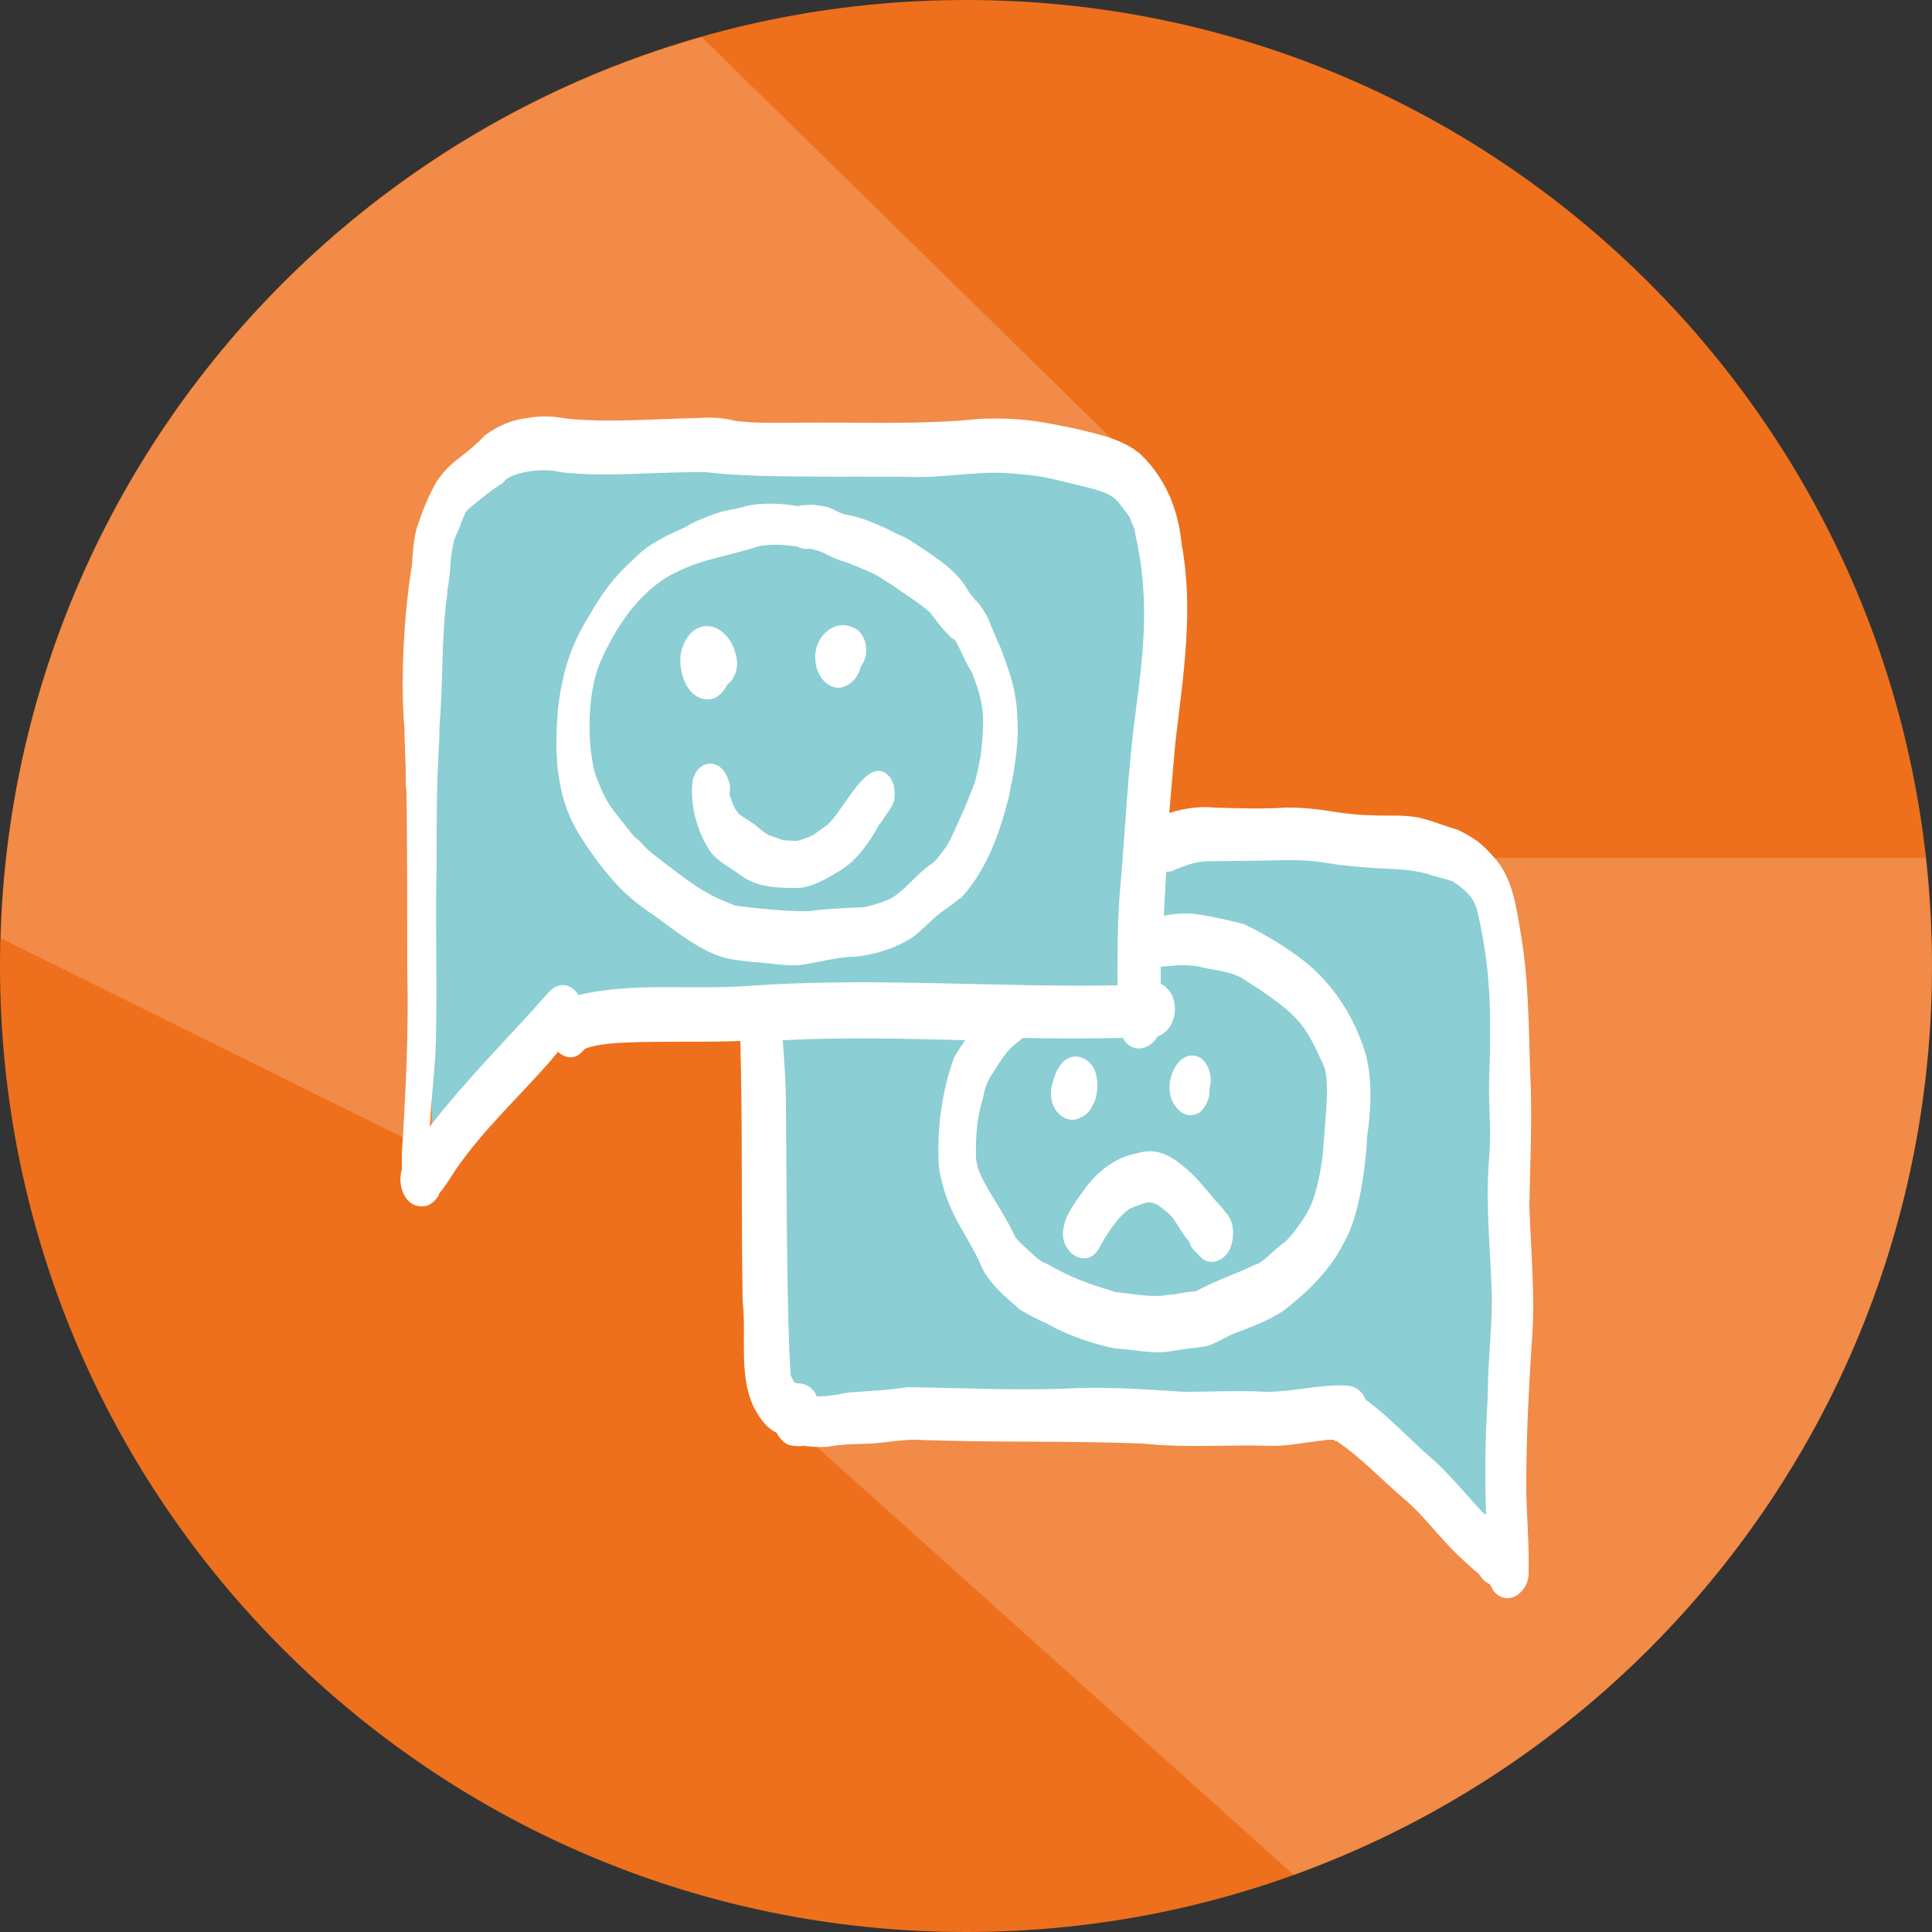 <svg width="250" height="250" viewBox="0 0 250 250" fill="none" xmlns="http://www.w3.org/2000/svg">
<rect x="0" y="0" width="250" height="250" fill="#333333" stroke="none"/>
<g clip-path="url(#clip0_2122_467)">
<path d="M39.9 125.7C40.7 125.7 41.4 124.4 40.4 124.4C39.6 124.3 38.9 125.7 39.9 125.7Z" fill="white"/>
<path d="M125 250C194.036 250 250 194.036 250 125C250 55.964 194.036 0 125 0C55.964 0 0 55.964 0 125C0 194.036 55.964 250 125 250Z" fill="#EE701C"/>
<path opacity="0.19" d="M101.2 183.2L167.4 242.6C215.6 225.2 250 179.1 250 125C250 120.3 249.7 115.6 249.2 111H186.2L101.2 183.2Z" fill="white"/>
<path opacity="0.19" d="M0.1 121.4L56 149.1L150.5 63.3L90.8 4.8C39.4 19.4 1.6 65.9 0.1 121.4Z" fill="white"/>
<path d="M60.8 60.9L68.3 57.5L90.5 60.4L114.8 58.5H138.4L148.7 61.3L152.6 69.5L151.7 81.2L150.8 109.2L183.7 108.6L193.7 118.8C193.7 118.8 192.8 172.3 193 172.8C193.2 173.3 194.7 201.5 194.7 201.5L173.3 183L153.3 185.2L131.1 184.7L109.1 184.2L101.7 181L98.9 167.1L99.6 132.5L74.2 133.1L56 149.2L55 100.8L57 67.2L60.8 60.9Z" fill="#8BCED3"/>
<path d="M197.9 156.1C198 150.3 198.3 144.5 198 138.6C197.8 132.5 197.8 126.3 196.7 120.3C196.2 117.2 195.7 114 193.8 111.5C192.3 109.8 191.7 108.9 188.7 107.4C187 106.9 185.3 106.2 183.6 105.8C181.6 105.4 179.6 105.6 177.6 105.5C172.8 105.4 171.4 104.5 166.5 104.5C163.4 104.7 160.3 104.6 157.1 104.5C155.2 104.3 153.2 104.6 151.3 105.2C151.6 101.6 151.9 98.3 152.1 96C153.1 87.5 154.5 78.9 152.9 70.4C152.5 66 150.8 61.8 147.5 58.7C145.2 56.8 142.2 56.2 139.3 55.5C135 54.6 132.3 54 126.8 54.2C119 55 111 54.6 103 54.7C100.2 54.7 97.4 54.8 94.7 54.4C94.8 54.4 94.8 54.4 94.9 54.4C94.8 54.4 94.7 54.4 94.6 54.3C94.2 54.3 94.2 54.2 94.4 54.3C93 54 91.6 54 90.1 54.1C84.6 54.2 79.1 54.7 73.6 54.2C72.7 54.1 70.9 53.6 68.2 54.1C66.3 54.3 64.4 55.1 62.8 56.3C62.7 56.3 62.7 56.4 62.6 56.5C62.4 56.7 62.2 56.9 62 57.1C59.3 59.6 58.4 59.6 56.5 62.3C55.4 64.2 54.6 66.3 53.9 68.4C53.5 70 53.4 71.6 53.3 73.2C53.3 73.3 53.2 73.5 53.2 73.8C52.1 80.8 51.9 89.2 52.3 93.8C52.4 94.7 52.3 95.6 52.4 96.5C52.4 97.7 52.5 98.9 52.5 100C52.5 102 52.5 101.3 52.6 102.5C52.7 110.2 52.7 117.8 52.7 125.5C52.9 133.5 52.5 141.4 52 149.3C52 149.9 52 150.6 52 151.3C51.3 153.6 52.6 156.7 55.3 156C56 155.7 56.5 155.2 56.8 154.6C56.8 154.6 56.8 154.6 56.8 154.5C57.6 153.5 58.3 152.4 59 151.3C62.6 146.1 67.2 141.9 71.3 137.2C71.6 136.8 71.9 136.5 72.2 136.1C73.2 137 74.5 137.2 75.6 135.8C75.9 135.5 77.9 135 81.1 134.9C86 134.7 90.9 134.9 95.8 134.7C96.1 145.9 95.9 157.2 96.1 168.4C96.6 172.8 95.6 177.6 97.4 181.8C98.1 183.2 99 184.7 100.5 185.4C100.8 186 101.3 186.6 101.9 186.9C102.4 187.2 104.9 187.2 103.4 187C104.6 187.2 105.9 187.3 107.1 187.2C108.9 186.9 109.7 186.9 112.6 186.8C114.5 186.7 116.5 186.3 118.4 186.3C128.2 186.7 138.1 186.4 147.9 186.8C153.5 187.4 159.1 186.9 164.8 187.1C166.9 187.1 169 186.6 171.2 186.4C171.6 186.3 172 186.3 172.5 186.3C172.7 186.4 172.8 186.5 173 186.5C176.1 188.6 178.6 191.3 181.4 193.7C183.9 195.8 184.8 197.2 187.9 200.5C189 201.6 190.2 202.7 191.4 203.7C191.8 204.4 192.3 204.8 192.8 205C192.9 205.3 193.1 205.5 193.2 205.8C195.1 208.2 198 205.9 197.8 203.3C197.9 199.6 197.5 195.9 197.5 192.2C197.5 186.1 197.8 180 198.2 173.9C198.7 168 198.1 162 197.9 156.1ZM96.5 127.6C89.4 128.1 82.1 127.1 75.1 128.7C75 128.7 75 128.7 74.9 128.8C74 127.4 72.4 126.8 70.9 128.5C65.8 134.3 60.3 139.7 55.6 145.8C55.8 142.1 56.3 138.5 56.4 134.8C56.6 127.1 56.3 119.4 56.5 111.7C56.5 105.3 56.5 101.9 56.8 96.4C56.9 95.5 56.8 94.6 56.9 93.7C56.9 93 57.2 90.1 57 92C57.3 87.4 57.2 82.7 57.7 78.1C57.8 77.6 57.9 76.8 57.9 76.4C58.5 72.7 58.1 73 58.7 70.2C58.8 69.6 58.8 69.9 59.6 67.9C59.7 67.5 60.1 66.7 60.2 66.4C60.2 66.3 60.3 66.3 60.3 66.2C60.4 66.1 60.5 66 60.6 65.9C61.9 64.8 63.2 63.7 64.6 62.8C64.9 62.6 65.1 62.5 65.1 62.4C65.2 62.4 65.3 62.3 65.3 62.2C66.5 61 70.5 60.5 72.5 61.1C78.8 61.8 85.1 61 91.4 61.1C97.7 61.9 108.8 61.6 117.6 61.7C121.8 61.9 125.9 61 130 61.2C135.1 61.6 134.6 61.6 139.2 62.7C143.4 63.7 144 64 145.2 65.6C146.6 67.5 145.9 66.4 146.7 68.2C146.8 68.5 146.9 68.8 146.9 69.1C148.8 77.5 148 84.3 146.9 92.5C145.9 100.1 145.6 107.8 144.9 115.5C144.6 119.5 144.6 123.5 144.6 127.5C128.7 127.8 112.6 126.4 96.5 127.6ZM169.2 156.8C169.1 157 169 157.1 169 157.2C168.2 158.4 167.4 159.6 166.4 160.6C166.4 160.6 166.3 160.6 166.3 160.7C165.1 161.5 164.2 162.6 163 163.4C162.8 163.5 162.7 163.6 162.5 163.6C160.1 164.8 157.5 165.6 155.1 166.9C154.9 167 154.8 167 154.7 167.1C152.9 167.2 151.8 167.6 151.5 167.5C149.1 168 146.7 167.4 144.4 167.2C140.1 165.9 138.4 165.2 135.4 163.5C134.4 163.2 133.8 162.4 132 160.8C131.8 160.6 131.6 160.4 131.4 160.1C129.1 155.3 126.7 152.9 126.3 150C126.3 149 126.1 145.5 127.2 142.1C127.3 141.6 127.4 141 127.6 140.5C127.7 140.3 127.8 140 127.9 139.8C128 139.7 128.1 139.5 128.1 139.4C129.6 137.2 129.9 136.1 132.4 134.3C136.7 134.4 141 134.4 145.3 134.3C146.4 136.4 148.8 135.9 149.8 134.1C152.5 133.2 152.9 128.6 150.2 127.3C150.2 126.6 150.2 125.8 150.2 125.1C151 125 151.8 125 152.6 124.9C155.3 124.9 154.7 125.1 157.8 125.6C160.9 126.3 160.4 126.5 162.8 127.9C168 131.5 168.8 132.4 171.2 137.7C172.1 139.5 171.6 143.6 171.2 148.9C171.1 150.5 170.4 154.8 169.2 156.8ZM192.5 180.9C192.2 185.9 192.1 190.9 192.3 196C192.2 195.9 192.2 195.9 192.1 195.9C191.6 195.6 188 191.2 185.7 189.1C182.6 186.5 180 183.5 176.7 181.1C176.3 180.1 175.5 179.4 174.4 179.3C170.8 179.1 167.4 180.1 163.8 180.1C160.3 179.9 156.7 180.1 153.2 180.1C148.7 179.8 144.2 179.5 139.8 179.6C132.3 180 124.9 179.6 117.4 179.5C114.9 179.9 112.3 180 109.7 180.2C108.3 180.5 107 180.7 105.7 180.7C105.3 179.7 104.4 179 103.2 179C103.1 179 102.9 178.9 102.8 178.9C102.7 178.8 102.7 178.8 102.7 178.7C102.5 178.4 102.4 178.2 102.3 177.9V177.8C101.8 170.5 101.8 153.7 101.7 143C101.7 140.2 101.5 137.5 101.3 134.8C101.3 134.7 101.3 134.7 101.3 134.6C109.2 134.2 117 134.4 124.9 134.6C124.5 135.2 123.9 136 123.4 137C121.8 141.5 121.2 146.4 121.5 151.1C122.5 157.2 125.2 159.6 127.1 164.1C128.2 166.3 130.1 167.8 131.9 169.4C133.8 170.6 135.4 171.2 135.7 171.4C138.2 172.8 141.4 173.9 144.3 174.5C146.6 174.6 148.9 175.2 151.2 174.9C154.2 174.4 153.4 174.6 156.1 174.2C157.5 173.8 158.7 172.9 160.1 172.4C162.2 171.6 164.3 170.8 166.1 169.6C169.3 167.1 172.2 164.3 174 160.6C176.3 156.7 176.9 148.2 176.9 147.1C177.4 143.7 177.6 140.1 176.8 136.7C175.3 131.4 172.1 126.6 167.6 123.5C165.5 122 163.3 120.7 161 119.6C158.8 119 156.4 118.5 154.1 118.2C152.4 118.2 151.5 118.3 150.6 118.5C150.7 116.6 150.8 114.7 150.9 112.8C151.2 112.8 151.5 112.8 151.7 112.7C155.3 111.1 155.9 111.5 160 111.4C162.5 111.4 165.1 111.3 167.6 111.3C171.3 111.4 171.5 111.8 175.1 112.1C179.7 112.6 182.1 112.2 185.4 113.3C187.1 113.8 188.1 114 188.2 114.2C190.6 115.8 190.8 116.9 191.1 117.6C192.9 125.3 193 130.8 192.7 139.7C192.6 143.1 193 146.4 192.7 149.8C192.2 155.4 192.8 160.9 193 166.5C193.2 171.1 192.5 176 192.5 180.9Z" fill="white"/>
<path d="M94.7 54.4C94.6 54.4 94.4 54.4 94.4 54.3C94.5 54.3 94.5 54.3 94.6 54.3C94.6 54.4 94.6 54.4 94.7 54.4Z" fill="white"/>
<path d="M129.5 83.9C127.7 79.9 128.2 80.3 126.8 78.3C126.6 78.1 126.5 77.9 126.3 77.7V77.8C126 77.3 125.5 76.9 125.2 76.3L125.3 76.5C124.2 74.4 122.2 72.9 120.3 71.6C118.9 70.7 117.4 69.5 115.8 69C115.1 68.9 115.8 69 116.1 69.1C115.9 69 115.7 68.9 115.5 68.8C113.2 67.6 110.9 66.8 109.5 66.6C109.4 66.6 109.3 66.5 109.1 66.5C108.2 66.2 107.5 65.6 106.5 65.5C106.1 65.5 105.9 65.4 105.9 65.4C105.7 65.4 105.5 65.3 105.2 65.3C104 65.4 103.8 65.3 103.3 65.5C100.5 65 97.7 65.1 96.2 65.6C93.7 66.2 93.5 66 90.7 67.2C90.5 67.3 90.4 67.3 90.2 67.4C89.9 67.5 89 68 88.7 68.2C86.7 69.1 84.7 70 83 71.4C81.1 73.2 81.1 73.1 79.4 75C77.7 77 76.3 79.6 76.4 79.4C74.6 82.2 73.3 85.3 72.7 88.6C72.1 91.3 72 94.1 72 96.9C72 97.3 72.1 98.2 72.1 98.7C72.1 98.8 72.1 98.9 72.1 99C72.8 104.6 73.9 106.8 77.5 111.7C79.4 114.1 80.8 115.9 84.7 118.5C87.2 120.3 89.6 122.3 92.5 123.5C94.1 124.2 95.9 124.3 97.6 124.5C99.5 124.6 101.5 125 103.4 124.9C106.2 124.5 108.4 123.8 110.7 123.8C113.3 123.5 116 122.7 118.2 121.2C119.5 120.2 120.6 118.9 122 117.9C122.6 117.5 124.9 115.8 123.6 116.6C124.1 116.4 124.5 116.1 124.8 115.7C127.8 112.2 129.2 107.8 129.9 105.5C130.6 102.8 130.6 103.4 130.9 100.9C130.9 101.2 130.7 102 130.9 101.4C131.3 99.3 131.6 97.2 131.7 95C131.7 90 131.1 88.2 129.5 83.9ZM126.9 97.8C126.1 102 126.1 101.2 124.9 104.4C123.6 107.2 122.9 109.1 122.1 110C121.8 110.4 121.5 110.8 121.2 111.2C121.2 111.2 121.2 111.2 121.1 111.3C120.9 111.5 120.7 111.7 120.5 111.8C118.6 113.1 117.3 115 115.4 116.2C115 116.4 114.5 116.6 114.2 116.7C113.8 116.9 112.3 117.3 111.7 117.4C109.3 117.5 106.9 117.6 104.6 117.9C101.4 118 96 117.3 95.2 117.2C91.2 115.7 89.8 114.6 84.6 110.6C82.8 109.1 83 108.9 82.1 108.3C82.1 108.3 81.7 107.8 81.2 107.2C78.8 104.1 78.5 104 77.1 100.4C76.1 97.4 75.7 90 77.8 85.4C80.3 79.8 83.7 75.8 87.6 74C91.1 72.3 93.3 72.2 98.5 70.6C98.6 70.6 98.7 70.6 98.7 70.6C100.1 70.4 101.6 70.5 103 70.7C103.1 70.7 103.1 70.7 103.2 70.7H103.3C103.2 70.7 103.1 70.7 103.1 70.7C104.6 71.4 104.1 70.7 105.6 71.2C106.5 71.4 107.3 72 108.2 72.3C108.4 72.4 108.5 72.4 108.4 72.4C108.9 72.6 109.4 72.7 109.9 72.9C114.3 74.7 113.1 74.3 115.6 75.8C117.2 77 119 78 120.5 79.4C120.5 79.5 120.6 79.5 120.6 79.6C121 80 121.3 80.6 121.7 81C121.7 81 121.8 81.1 122.1 81.5C122.3 81.7 122.7 82.1 122.9 82.3C123 82.5 123.2 82.6 123.4 82.7C123.4 82.7 123.4 82.7 123.5 82.8L123.6 82.9C123.7 83 123.8 83.1 123.8 83.2C123.9 83.5 124.1 83.7 124.2 84C124.7 85.1 125.2 86.1 125.8 87.1C127.3 91 127.5 92.6 126.9 97.8Z" fill="white"/>
<path d="M106 65.4C106.2 65.4 106.3 65.5 106.5 65.5C106.2 65.4 106 65.4 106 65.4Z" fill="white"/>
<path d="M95.3 85.1C94.5 80.6 89.7 79.2 88.2 84.1C87.5 86.7 89 91.2 92.3 90.4C93.1 90.1 93.7 89.4 94.1 88.6C95.1 87.9 95.6 86.3 95.3 85.1Z" fill="white"/>
<path d="M110.4 81.2C107.8 80 105.3 82.6 105.5 85.2C105.5 86.9 106.6 89 108.6 89C110.1 88.8 111.1 87.6 111.4 86.2C112.6 84.8 112.2 81.9 110.4 81.2Z" fill="white"/>
<path d="M115.1 100.5C112.5 97.6 109.7 103.9 107.4 106.4C107.3 106.5 107.2 106.6 107.1 106.7C105.1 108.1 105.5 108.1 103.2 108.8C103.1 108.8 103 108.8 102.9 108.8C101.1 108.7 101.8 108.9 99.6 108.1H99.5C98.9 107.7 98.3 107.3 97.8 106.8C97.1 106.3 96.4 105.9 95.7 105.4C95.7 105.4 95.7 105.4 95.6 105.3C94.7 104.2 94.8 103.8 94.4 102.8C94.5 102.1 94.5 101.4 94.2 100.8C93.2 97.9 90.1 98.3 89.6 101.2C89.3 104.3 90.2 107.7 92 110.3C93 111.6 94.6 112.3 95.9 113.3C98.1 114.9 100.8 114.9 103.4 114.9C105.4 114.7 107.1 113.6 108.8 112.6C111 111.2 112.5 109 113.7 106.8C113.7 106.8 113.7 106.7 113.8 106.7C113.9 106.6 114 106.4 114.1 106.3C114.6 105.4 115.4 104.6 115.7 103.6C115.9 102.4 115.7 101.3 115.1 100.5Z" fill="white"/>
<path d="M141.7 138.6C141.1 137 139.2 136.1 137.8 137.2C136.8 138 136.4 139.3 136.1 140.5C135.4 143.6 138 145.7 139.8 144.6C140.4 144.4 141 143.9 141.4 143C141.5 142.7 141.2 143.4 141.1 143.5C141.5 142.9 141.8 142.3 141.9 141.6C142.1 140.6 142 139.4 141.7 138.6Z" fill="white"/>
<path d="M156.5 140.9C156.9 139.6 156.6 138 155.5 137C152.5 134.9 149.6 141.1 152.6 143.7C152.6 143.7 152.7 143.7 152.7 143.8C153.3 144.3 154.1 144.5 154.9 144.1C154.9 144.1 154.9 144.1 155 144.1C155.1 144 155.2 144 155.3 143.9L155.4 143.8C155.5 143.7 155.6 143.6 155.7 143.4C155.6 143.5 155.5 143.6 155.5 143.7C156.2 142.9 156.6 141.9 156.5 140.9Z" fill="white"/>
<path d="M158.6 156.9C158.3 156.5 158 156.1 157.7 155.8C157.6 155.7 157.6 155.7 157.5 155.6C156.1 154 154.8 152.2 153.1 150.9C151.5 149.5 149.5 148.5 147.3 149.2C144.4 149.7 142.1 151.5 140.4 153.8C139.3 155.4 137.9 157 137.6 159C137 162.1 140.8 164.6 142.4 161.2C143.4 159.4 144.7 157.4 146.2 156.4C146.9 156.1 147.7 155.8 148.4 155.6C148.6 155.6 148.8 155.6 149 155.6C149.3 155.7 149.6 155.8 149.8 155.9C151.8 157.4 151.5 157.2 153.2 159.8C153.4 160.1 153.7 160.4 153.9 160.7C154.3 161.6 153.9 161.2 155.5 162.8C156.8 163.9 158.6 163 159.2 161.5C159.8 159.9 159.7 158 158.6 156.9Z" fill="white"/>
</g>
<defs>
<clipPath id="clip0_2122_467">
<rect width="250" height="250" fill="white"/>
</clipPath>
</defs>
</svg>
